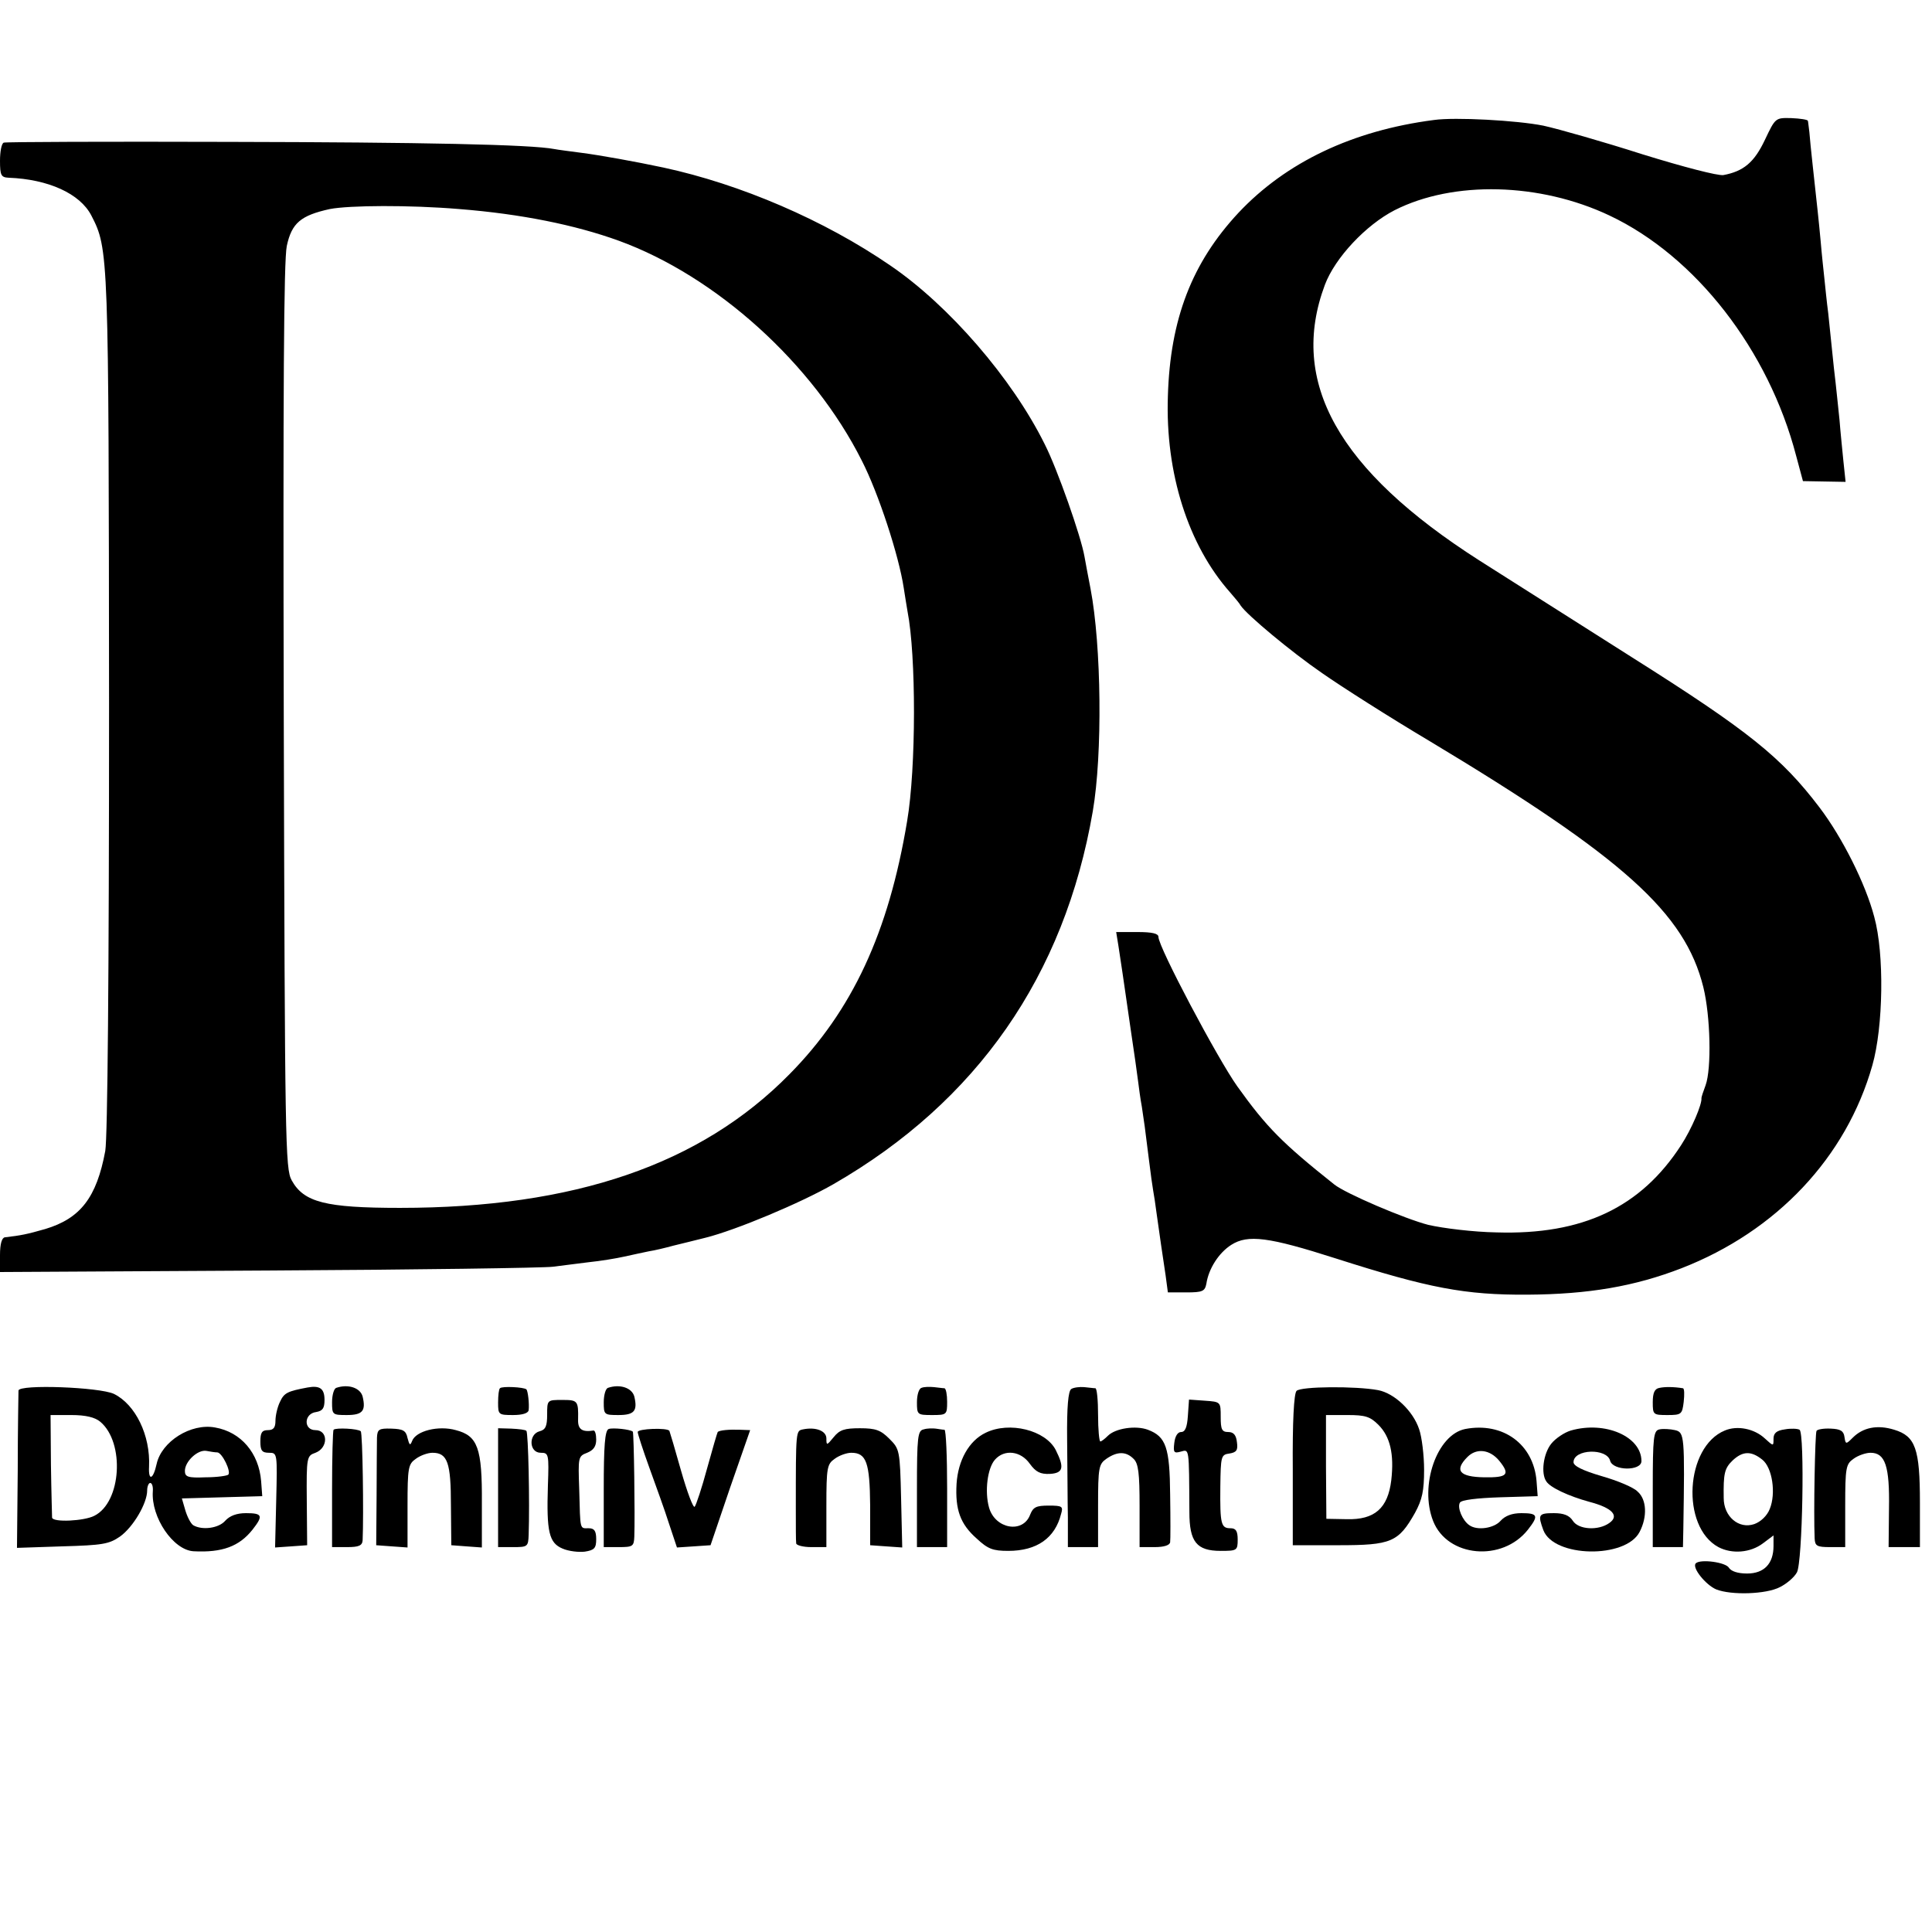 <svg version="1" xmlns="http://www.w3.org/2000/svg" width="682.667" height="682.667" viewBox="0 0 512 512"><path d="M380 31.8c-21.6 2.8-39.2 11.2-51.8 24.6-12.3 13.2-18.1 28.1-18.7 48.6-.7 20.4 5.4 39.5 16.5 52 1.2 1.4 2.5 2.9 2.8 3.5 1.7 2.5 13.3 12.2 21.6 17.9 5 3.5 17.7 11.6 28.3 17.9 51.6 31 67.8 45.6 72.7 65.3 1.9 7.7 2.2 21.6.6 26-.6 1.6-1.1 3.1-1.1 3.4.2 1.6-2.6 8.2-5.4 12.5-10.7 16.5-26.1 23.8-48.9 23.1-6.1-.1-14.2-1.1-18.1-2-6.2-1.6-21.9-8.3-24.9-10.7-13.7-10.9-17.9-15.1-25.7-26-5.2-7.3-20.9-36.9-20.9-39.6 0-.9-1.6-1.3-5.6-1.3h-5.6l.6 3.7c.3 2.1.8 5.4 1.1 7.3.3 1.9 1.2 8.4 2.1 14.5.9 6 1.8 12.3 2 14 .2 1.6.6 4.7 1 6.8.6 4 .8 5.2 1.9 14.2.4 3.3.9 6.9 1.1 8 .2 1 .6 3.7.9 6 .8 5.7 1.6 11.3 2.4 16.5l.6 4.5h4.9c4.3 0 4.9-.3 5.3-2.3.6-4 3.3-8.2 6.6-10.3 4.4-2.8 9.9-2.1 27.7 3.6 24.7 7.9 34.3 9.7 50.8 9.6 16.2-.1 28.4-2.2 40.8-7 25.2-9.8 43.7-29.4 50.6-53.8 2.9-10.2 3.2-29.5.5-39.3-2.3-8.8-8.5-21.1-14.5-29-10.1-13.3-18.8-20.3-49.7-39.8-15.9-10.1-34.2-21.7-40.5-25.7-37.4-23.9-50.5-47.3-40.9-73 2.7-7.2 10.9-15.9 18.5-19.8 15.6-7.9 38.5-7.3 56.9 1.4 22.9 10.8 42.2 35.7 49.5 63.7l1.8 6.7 5.6.1 5.7.1-.6-5.7c-.3-3.1-.8-7.9-1-10.6-.3-2.7-.9-9-1.5-13.9-.5-5-1.2-11.5-1.5-14.5-.4-3-.8-7.1-1-9-.2-1.9-.7-6.4-1-10-.6-6.5-.8-8-2.1-20-.4-3.6-.8-7.6-.9-9-.2-1.4-.3-2.7-.4-3-.1-.3-2-.6-4.4-.7-4.2-.1-4.2-.1-7 5.8-2.8 5.9-5.6 8.3-11 9.3-1.5.2-10.4-2.1-21.4-5.5-10.3-3.3-22.2-6.7-26.3-7.6-7-1.4-23.4-2.3-29-1.5zM1 37.8c-.6.2-1 2.4-1 4.8 0 3.9.3 4.4 2.3 4.5 10.5.4 18.9 4.2 21.9 10 4.6 8.9 4.6 9.8 4.7 129.4 0 73-.4 114.9-1 118.5-2.3 12.4-6.6 17.9-15.9 20.7-4.9 1.4-6.4 1.7-10.7 2.2-.8.1-1.3 1.7-1.3 4.7v4.5l71.3-.4c39.1-.2 73-.7 75.2-1 2.2-.3 6.5-.8 9.5-1.2 3-.3 7.3-1 9.5-1.5s5.1-1.1 6.5-1.4c1.4-.2 4.3-.9 6.5-1.5 2.2-.5 6-1.5 8.5-2.1 8-2 25.2-9.2 33.9-14.2 38-21.9 61.2-55.2 68.7-98.8 2.6-15.1 2.3-43.8-.6-59-.6-3-1.3-6.9-1.6-8.5-.9-5.3-7.2-23.2-10.5-29.7-8.7-17.6-25.5-36.9-40.9-47.4-17.6-12.1-39.8-21.6-60.2-26-7.5-1.6-17-3.3-21.7-3.9-3-.4-6.2-.8-7.2-1-6.1-1.2-35-1.8-86.2-1.9-32.3-.1-59.2 0-59.7.2zm120.7 17.6c16.4 1.3 30.7 4.2 42.3 8.4 25.8 9.4 51.5 32.6 64.4 58.3 4.4 8.6 9.8 25.1 11.1 33.7.3 2.1.8 4.9 1 6.2 2.3 11.7 2.3 41.5-.1 55.6-4.9 29.5-14.5 50.2-31.2 67.1-23.5 23.9-57 35.4-103.2 35.4-19.8 0-25.5-1.5-28.7-7.3-1.7-3.1-1.8-9.5-2.1-122.8-.2-86.8 0-120.9.8-124.8 1.3-6.1 3.7-8.1 11.4-9.8 5.2-1 21.1-1.1 34.3 0zM4.9 368.5c0 .5-.2 10.1-.2 21.3l-.2 20.4 12-.4c10.7-.3 12.4-.6 15.3-2.6 3.5-2.5 7.2-8.8 7.2-12.2 0-1.1.4-2 .8-2 .5 0 .8 1 .7 2.2-.5 6.9 5.4 15.6 10.8 15.9 7.6.4 12.1-1.3 15.6-5.7 2.9-3.7 2.7-4.4-1.7-4.4-2.5 0-4.3.7-5.5 2-1.7 2-6.1 2.6-8.5 1.2-.7-.5-1.6-2.3-2.1-4l-.9-3.1 10.6-.3 10.7-.3-.3-4c-.6-7.4-5.3-13-12.2-14.2-6.4-1.2-14.2 3.7-15.5 9.7-.9 4.1-2.2 4.6-2 .7.4-8.3-3.6-16.5-9.3-19.3-3.8-1.8-25.1-2.6-25.3-.9zm21.7 8.3c6.5 5.5 5.6 21.3-1.6 24.9-2.7 1.4-10.9 1.8-11.2.5 0-.4-.2-6.7-.3-14l-.1-13.2h5.5c3.8 0 6.3.6 7.7 1.8zm31 8.1c1.3.1 3.7 5.1 2.9 5.9-.3.3-3 .7-6 .7-4.7.2-5.5-.1-5.5-1.7 0-2.5 3.4-5.7 5.7-5.3 1 .2 2.3.4 2.9.4zM81.5 367.7c-5.3 1-6.2 1.4-7.3 3.8-.7 1.4-1.2 3.7-1.2 5 0 1.8-.5 2.5-2 2.5-1.6 0-2 .7-2 3 0 2.4.4 3 2.3 3 2.2 0 2.2.1 1.9 12.6l-.3 12.5 4.3-.3 4.2-.3-.1-11.8c-.1-11.6 0-11.9 2.3-12.7 3.4-1.3 3.4-6 0-6-3.2 0-3.1-4.4.2-4.8 1.7-.3 2.2-1 2.2-3.2 0-3-1.2-3.9-4.5-3.3zM89.1 367.8c-.6.2-1.1 1.9-1.1 3.8 0 3.3.1 3.4 3.9 3.4 4.2 0 5.1-1.1 4.2-4.9-.6-2.3-3.8-3.4-7-2.3zM132.5 367.9c-.3.2-.5 1.9-.5 3.8 0 3.2.1 3.3 4 3.3 2.5 0 4-.5 4.1-1.3.2-1.7-.2-5.1-.6-5.5-.6-.6-6.5-.9-7-.3zM161.1 367.8c-.6.2-1.1 1.9-1.1 3.8 0 3.3.1 3.4 3.9 3.4 4.2 0 5.1-1.1 4.2-4.9-.6-2.3-3.8-3.4-7-2.3zM244.2 367.8c-.7.2-1.2 1.9-1.2 3.8 0 3.3.1 3.4 4 3.4s4-.1 4-3.5c0-1.9-.3-3.5-.7-3.6-.5 0-1.7-.2-2.8-.3-1.2-.1-2.6-.1-3.3.2zM283.9 368.1c-.8.5-1.2 4.7-1.1 13.5.1 7.1.1 16.4.2 20.6v7.8h8v-10.9c0-10.2.2-11.1 2.2-12.5 2.9-2 5.2-2 7.2 0 1.3 1.2 1.6 3.9 1.6 12.5V410h4c2.5 0 4-.5 4.1-1.3.1-.6.1-6.3 0-12.6-.1-12.5-1.1-15.4-5.9-17.2-3.2-1.2-8.6-.4-10.6 1.6-.8.8-1.7 1.5-2 1.5-.3 0-.6-3.2-.6-7 0-3.9-.3-7-.7-7.1-.5 0-1.8-.2-3-.3-1.2-.1-2.8.1-3.4.5zM343.6 368.6c-.7.7-1.1 8.1-1 21v19.9h12.1c14 0 15.9-.8 20.3-8.6 1.9-3.5 2.4-5.8 2.4-11.4 0-3.8-.6-8.7-1.3-10.7-1.6-4.9-6.6-9.6-10.9-10.4-5.9-1.1-20.5-1-21.6.2zm21.7 9c3.1 3.1 4.2 7.7 3.4 14.7-.9 7.4-4.4 10.5-11.8 10.3l-5.4-.1-.1-13.8V375h5.7c4.7 0 6 .4 8.2 2.6zM439.8 367.8c-1.3.2-1.8 1.3-1.8 3.8 0 3.3.1 3.4 3.9 3.4 3.7 0 3.9-.2 4.3-3.5.2-1.9.2-3.5-.2-3.6-2.5-.4-4.8-.4-6.2-.1zM145 374.9c0 3-.4 4-2 4.4-3 .8-2.8 5.7.3 5.7 2.1 0 2.2.3 1.9 8.7-.4 12.3.3 15.2 3.9 16.7 1.6.7 4.3 1 5.9.8 2.5-.4 3-.9 3-3.3 0-2.2-.5-2.9-2-2.9-2.4 0-2.2.7-2.5-10.3-.3-8.5-.3-8.8 2.1-9.7 1.7-.7 2.4-1.7 2.4-3.5 0-1.4-.3-2.4-.7-2.4-3 .5-4.2-.3-4.1-2.9.1-5-.1-5.2-4.2-5.2-4 0-4 0-4 3.9zM314.8 375.2c-.2 3-.7 4.3-1.8 4.3-.9 0-1.6 1.1-1.8 2.9-.3 2.5-.1 2.8 1.7 2.3 2.3-.6 2.2-1.4 2.3 16 0 7.9 1.9 10.3 8.3 10.3 4.3 0 4.5-.1 4.5-3 0-2.3-.5-3-1.9-3-2.5 0-2.8-1-2.7-11 .1-8.1.2-8.5 2.4-8.8 1.9-.3 2.3-.9 2-3-.2-1.9-.9-2.7-2.3-2.7-1.7 0-2-.7-2-4 0-4 0-4-4.2-4.3l-4.2-.3-.3 4.3zM88.4 378.9c-.2.2-.4 7.3-.4 15.8V410h4c3.1 0 4-.4 4.1-1.8.3-6.8 0-28.5-.5-28.9-.7-.7-6.6-1-7.2-.4zM99.9 381c0 1.4-.1 8.3-.1 15.5l-.1 13 4.1.3 4.2.3v-11c0-10.2.2-11.1 2.2-12.5 1.2-.9 3.2-1.6 4.4-1.6 4 0 4.9 2.6 4.9 13.9l.1 10.6 4 .3 4.1.3v-11.8c.1-14.6-1.1-17.8-6.9-19.3-4.6-1.3-10.6.2-11.6 2.9-.5 1.3-.7 1.1-1.2-.8-.4-2-1.2-2.4-4.3-2.5-3.3-.1-3.7.2-3.8 2.4zM132 394.2V410h4c3.8 0 4-.1 4.1-3.3.3-8.6-.1-27-.6-27.5-.2-.3-2-.5-4-.6l-3.5-.1v15.7zM161.3 378.7c-1 .4-1.3 4.5-1.3 15.9V410h4c3.7 0 4-.2 4.1-2.8.2-5.3-.1-27.6-.4-27.8-.6-.6-5.3-1.1-6.4-.7zM169 379.5c0 .5 1.4 4.8 3.1 9.5 1.7 4.7 4.1 11.3 5.2 14.8l2.1 6.3 4.5-.3 4.4-.3 5.2-15.3 5.3-15.2-2.7-.1c-2.8-.1-5.4.1-5.9.6-.1.1-1.4 4.5-2.8 9.6-1.4 5.2-2.9 9.7-3.3 10.2-.4.4-2-3.9-3.6-9.5-1.6-5.7-3-10.4-3.1-10.6-.5-.9-8.4-.6-8.4.3zM212.8 378.8c-1.9.4-1.9.2-1.9 20.7 0 4.7 0 8.9.1 9.5 0 .5 1.8 1 4 1h4v-10.9c0-10.2.2-11.1 2.2-12.5 1.2-.9 3.2-1.6 4.4-1.6 4 0 4.9 2.6 5 13.9v10.6l4.2.3 4.3.3-.3-13c-.3-12.8-.4-13.1-3.1-15.8-2.3-2.3-3.6-2.8-7.8-2.8-4.1 0-5.4.4-7 2.4-1.8 2.2-1.9 2.2-1.9.3 0-2-2.8-3.1-6.2-2.4zM244.8 378.8c-1.6.3-1.8 1.9-1.8 15.8V410h8v-15.5c0-8.5-.3-15.5-.7-15.6-.5 0-1.5-.2-2.3-.3-.8-.1-2.3-.1-3.2.2zM261.2 379.7c-4.4 2.1-7.3 7.3-7.7 13.5-.4 6.9 1 10.7 5.3 14.5 3 2.8 4.3 3.3 8.4 3.3 7.6 0 12.4-3.4 14-9.8.6-2 .3-2.2-3.3-2.2-3.3 0-4.1.4-4.9 2.4-1.9 5.1-9.3 3.8-10.9-1.9-1.2-4.3-.4-10.5 1.6-12.7 2.5-2.8 6.8-2.3 9.2 1.1 1.6 2.2 2.8 2.8 5.3 2.7 3.6-.2 3.9-1.7 1.6-6.3-2.7-5.3-12.3-7.7-18.6-4.6zM388.3 378.7c-7.5 1.5-12.2 15-8.5 24.4 3.8 9.6 18.3 10.9 25.1 2.3 2.9-3.7 2.7-4.4-1.7-4.4-2.5 0-4.3.7-5.5 2-1.7 2-6.2 2.7-8.3 1.2-1.8-1.2-3.3-4.7-2.5-6 .4-.7 4.5-1.2 10.6-1.4l10-.3-.3-4c-.8-9.8-8.9-15.7-18.9-13.8zm9 8.4c3 3.7 2.2 4.5-4 4.4-6.5-.1-8-1.8-4.4-5.4 2.4-2.4 5.9-2 8.4 1z"/><path d="M416.3 379.1c-1.7.5-4.1 2.1-5.2 3.5-2.1 2.6-2.8 7.9-1.3 10 1 1.6 5.9 3.9 11.4 5.4 6.1 1.6 8 3.7 5.3 5.6-2.9 2.1-8.2 1.8-9.7-.6-.9-1.4-2.4-2-5-2-4.1 0-4.3.4-2.8 4.5 2.8 7.3 21.8 7.6 25.5.5 2.1-4 1.9-8.6-.5-10.7-1-1.1-5.3-2.9-9.5-4.1-5.1-1.5-7.5-2.7-7.5-3.7 0-3.5 8.8-3.8 9.7-.4.7 2.7 8.3 2.8 8.3.1 0-6.5-9.6-10.7-18.7-8.1zM439.8 378.8c-1.6.3-1.8 1.9-1.8 15.8V410h8l.1-4.8c.4-24.9.3-25.6-2.2-26.2-1.3-.3-3.2-.4-4.1-.2z"/><path d="M457.1 379.1c-10.5 4.3-11.7 25.5-1.7 30.9 3.6 1.9 8.5 1.5 11.8-1l2.8-2.1v2.8c0 4.7-2.5 7.3-7 7.3-2.5 0-4.2-.6-4.8-1.5-.8-1.5-7.6-2.4-8.8-1.2-1.1 1.1 2.6 5.7 5.4 6.9 4 1.6 13.3 1.3 16.9-.6 1.8-.9 3.8-2.6 4.5-3.9 1.5-2.6 2.1-36.9.7-37.8-.5-.3-2.3-.4-3.9-.1-2.2.3-3 1-3 2.5 0 2 0 2-2.3-.1-2.8-2.6-7.3-3.5-10.6-2.1zm9.9 7.7c2.7 2.1 3.7 9 2 13.1-.7 1.8-2.4 3.4-4.1 4-4.1 1.4-8.1-2-8.1-6.9-.1-6.5.2-7.9 2.4-10 2.7-2.5 4.9-2.5 7.8-.2zM481.4 379.2c-.4.6-.8 21.8-.5 28.5.1 2 .6 2.3 4.1 2.3h4v-10.9c0-10.2.2-11.1 2.2-12.5 1.2-.9 3.3-1.6 4.5-1.6 3.9 0 5.1 3.5 4.9 14.8l-.1 10.2h8.3v-11.8c0-14.3-1.2-17.6-6.8-19.3-4.5-1.4-8.3-.6-11 2.1-1.8 1.8-1.9 1.8-2.2-.2-.2-1.6-1.1-2.1-3.6-2.2-1.9-.1-3.6.2-3.8.6z"/></svg>